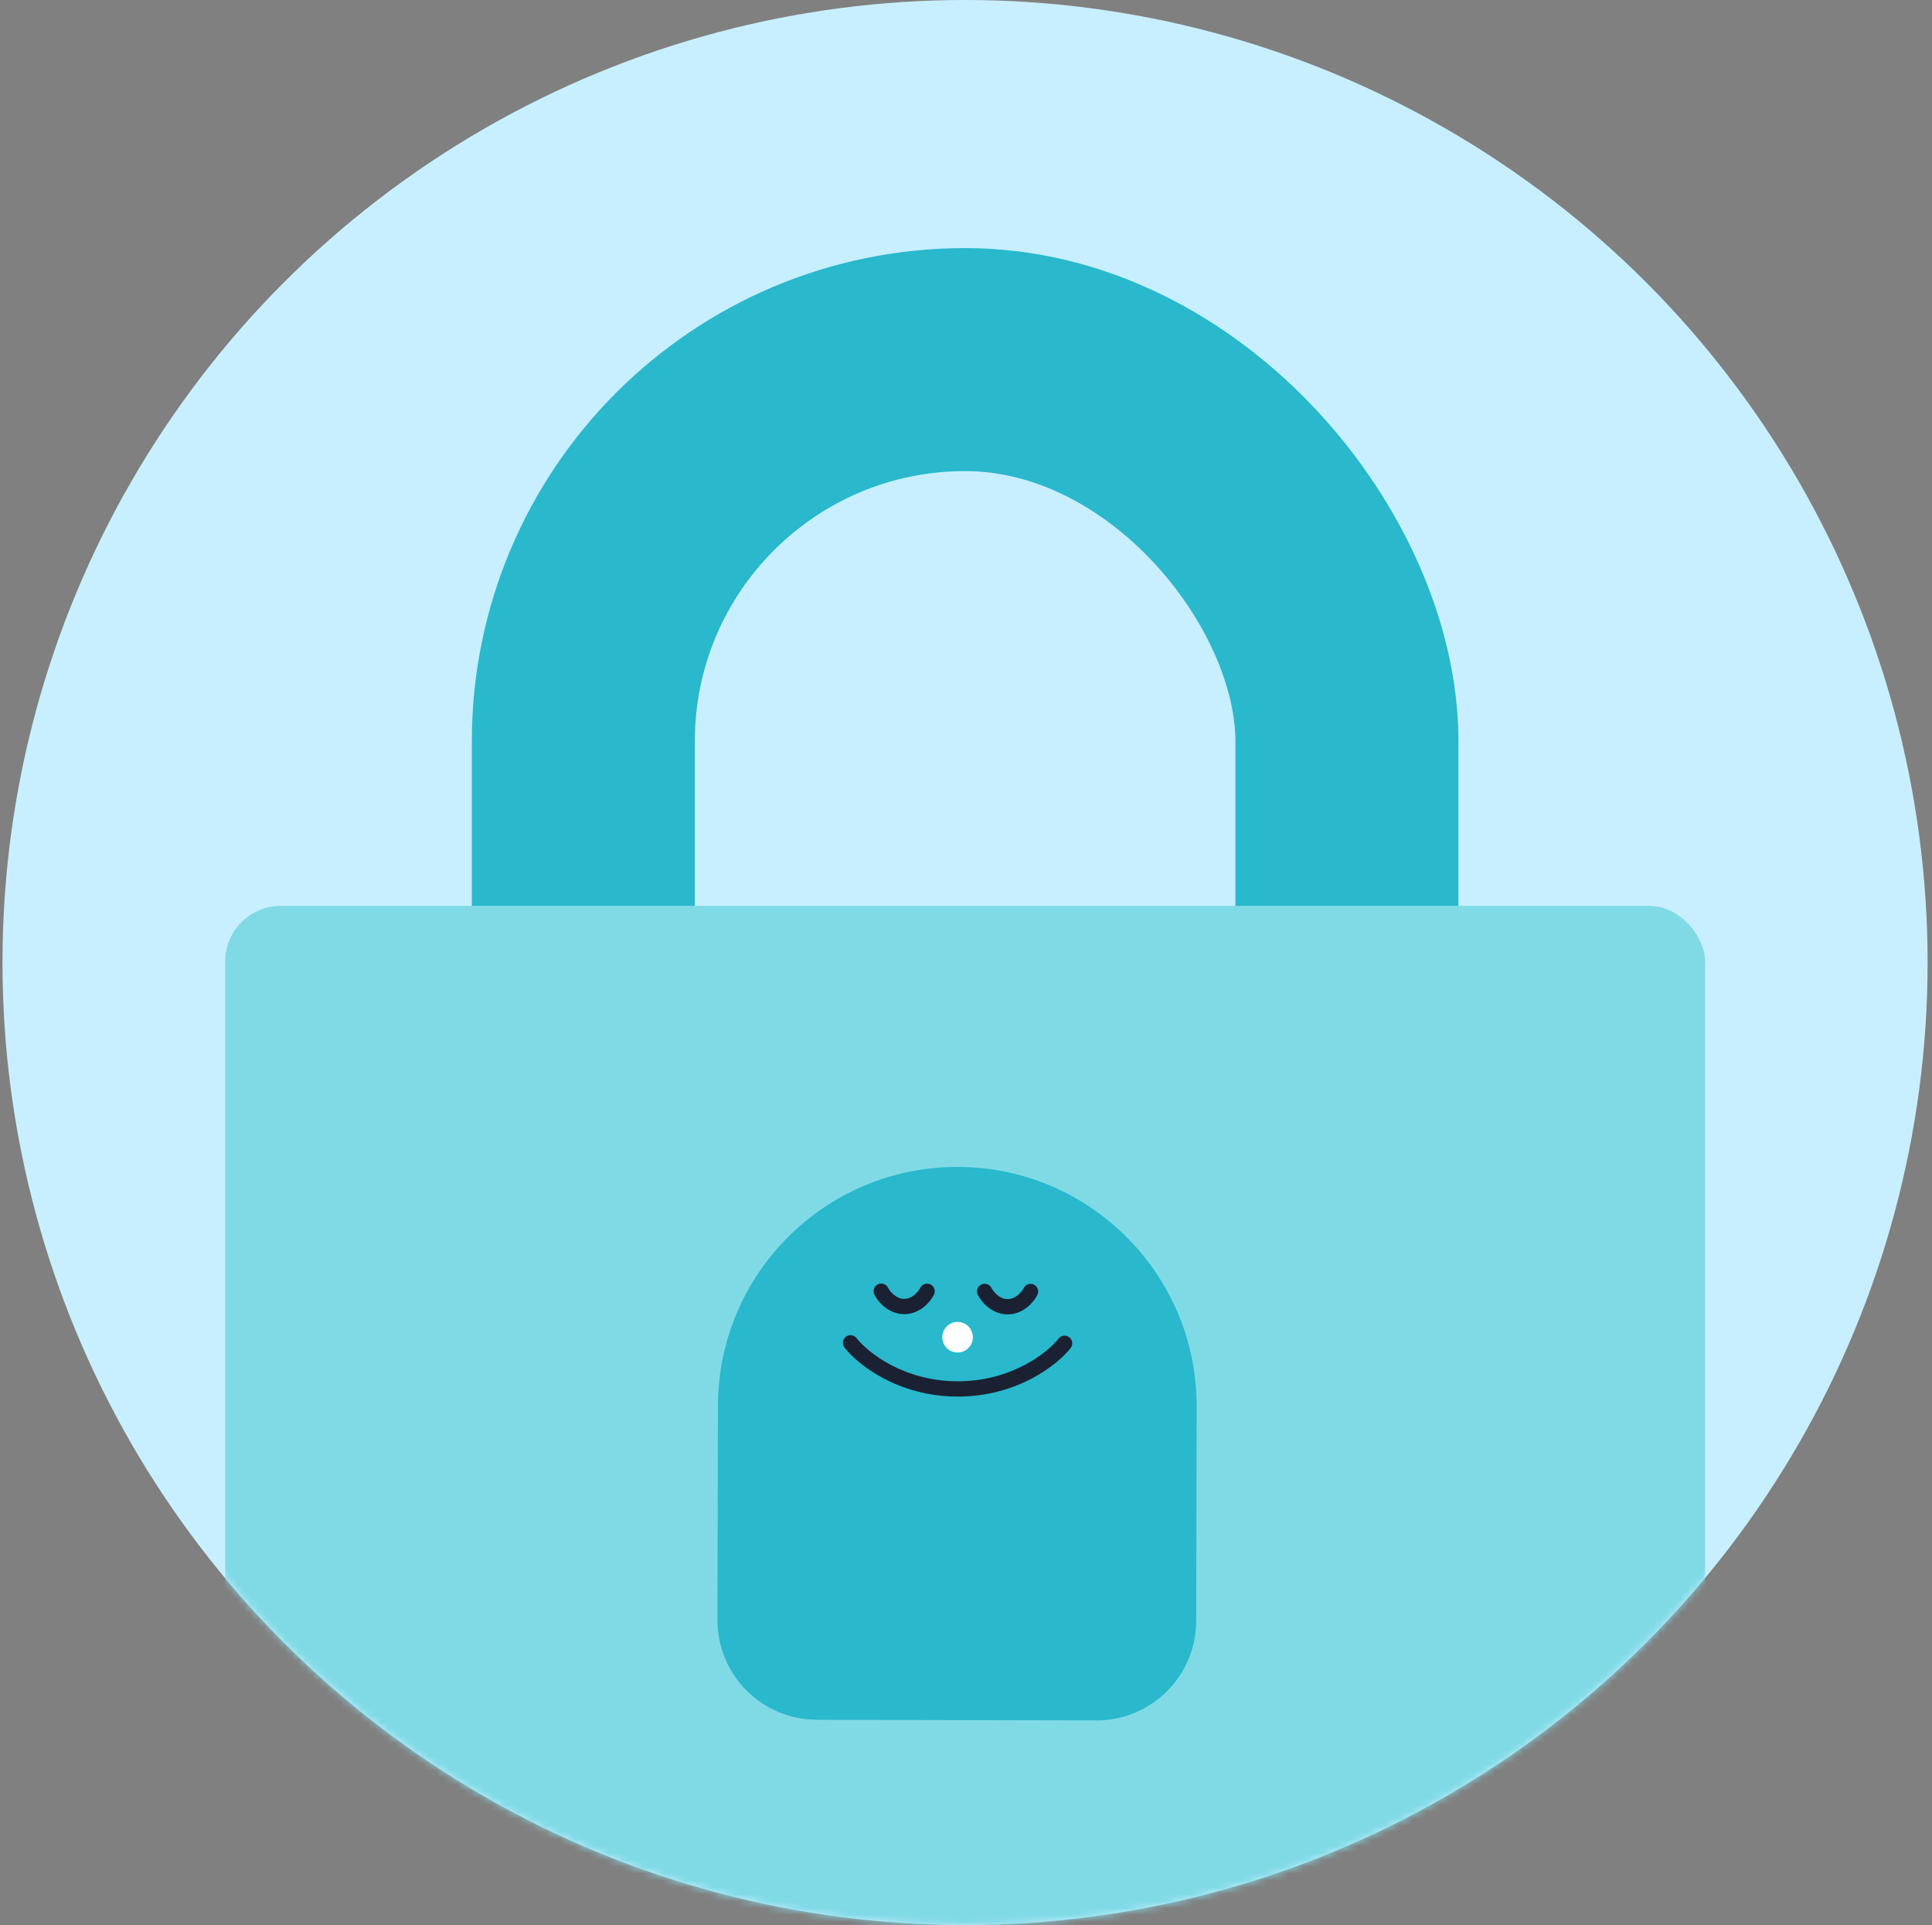 <svg width="281" height="280" viewBox="0 0 281 280" fill="none" xmlns="http://www.w3.org/2000/svg">
<rect x="0" y="0" width="281" height="280" fill="#808080" stroke="none"/>
<circle cx="140.361" cy="140" r="140" fill="#C8EFFF"/>
<mask id="mask0_231_3382" style="mask-type:alpha" maskUnits="userSpaceOnUse" x="0" y="0" width="281" height="280">
<circle cx="140.361" cy="140" r="140" fill="#C0EDF2"/>
</mask>
<g mask="url(#mask0_231_3382)">
<rect x="84.843" y="52.303" width="111.063" height="190.783" rx="55.531" stroke="#29B8CC" stroke-width="32.435"/>
<rect x="32.749" y="131.756" width="215.247" height="159.442" rx="8.109" fill="#80DAE6"/>
<path fill-rule="evenodd" clip-rule="evenodd" d="M174.048 204.878C174.049 204.792 174.049 204.706 174.05 204.62C174.093 185.393 158.541 169.771 139.314 169.728C120.087 169.685 104.465 185.236 104.422 204.463C104.422 204.549 104.422 204.635 104.423 204.721L104.422 204.721L104.352 235.611C104.334 243.617 110.81 250.123 118.816 250.141L159.45 250.232C167.456 250.25 173.961 243.774 173.979 235.768L174.049 204.878L174.048 204.878Z" fill="#29B8CC"/>
<path fill-rule="evenodd" clip-rule="evenodd" d="M123.028 194.433C123.514 194.057 124.212 194.146 124.588 194.632C126.134 196.628 131.352 200.889 139.262 200.906C147.173 200.924 152.41 196.687 153.965 194.698C154.343 194.214 155.041 194.128 155.525 194.506C156.009 194.884 156.095 195.583 155.717 196.067C153.802 198.517 147.95 203.15 139.257 203.13C130.564 203.111 124.733 198.451 122.83 195.993C122.454 195.507 122.543 194.809 123.028 194.433Z" fill="#1A2133"/>
<path fill-rule="evenodd" clip-rule="evenodd" d="M135.344 186.823C134.795 186.547 134.127 186.768 133.851 187.316C133.73 187.558 133.434 187.986 132.999 188.342C132.572 188.69 132.071 188.921 131.506 188.92C130.941 188.919 130.442 188.685 130.016 188.335C129.582 187.977 129.289 187.548 129.169 187.306C128.895 186.756 128.228 186.532 127.678 186.805C127.128 187.079 126.904 187.746 127.178 188.296C127.426 188.796 127.909 189.48 128.603 190.052C129.306 190.631 130.287 191.141 131.501 191.144C132.715 191.147 133.699 190.641 134.404 190.065C135.101 189.496 135.587 188.814 135.838 188.315C136.113 187.767 135.892 187.098 135.344 186.823Z" fill="#1A2133"/>
<path fill-rule="evenodd" clip-rule="evenodd" d="M150.386 186.856C149.838 186.581 149.17 186.802 148.894 187.35C148.772 187.592 148.477 188.02 148.041 188.376C147.615 188.724 147.114 188.955 146.549 188.954C145.984 188.953 145.484 188.719 145.059 188.369C144.625 188.011 144.332 187.582 144.212 187.34C143.938 186.79 143.271 186.566 142.721 186.839C142.171 187.113 141.947 187.78 142.22 188.33C142.469 188.83 142.952 189.514 143.646 190.085C144.349 190.665 145.33 191.175 146.544 191.178C147.758 191.181 148.741 190.674 149.447 190.099C150.144 189.53 150.629 188.848 150.88 188.349C151.156 187.801 150.935 187.132 150.386 186.856Z" fill="#1A2133"/>
<ellipse cx="139.277" cy="194.497" rx="2.224" ry="2.224" transform="rotate(0.129 139.277 194.497)" fill="white"/>
</g>
</svg>
